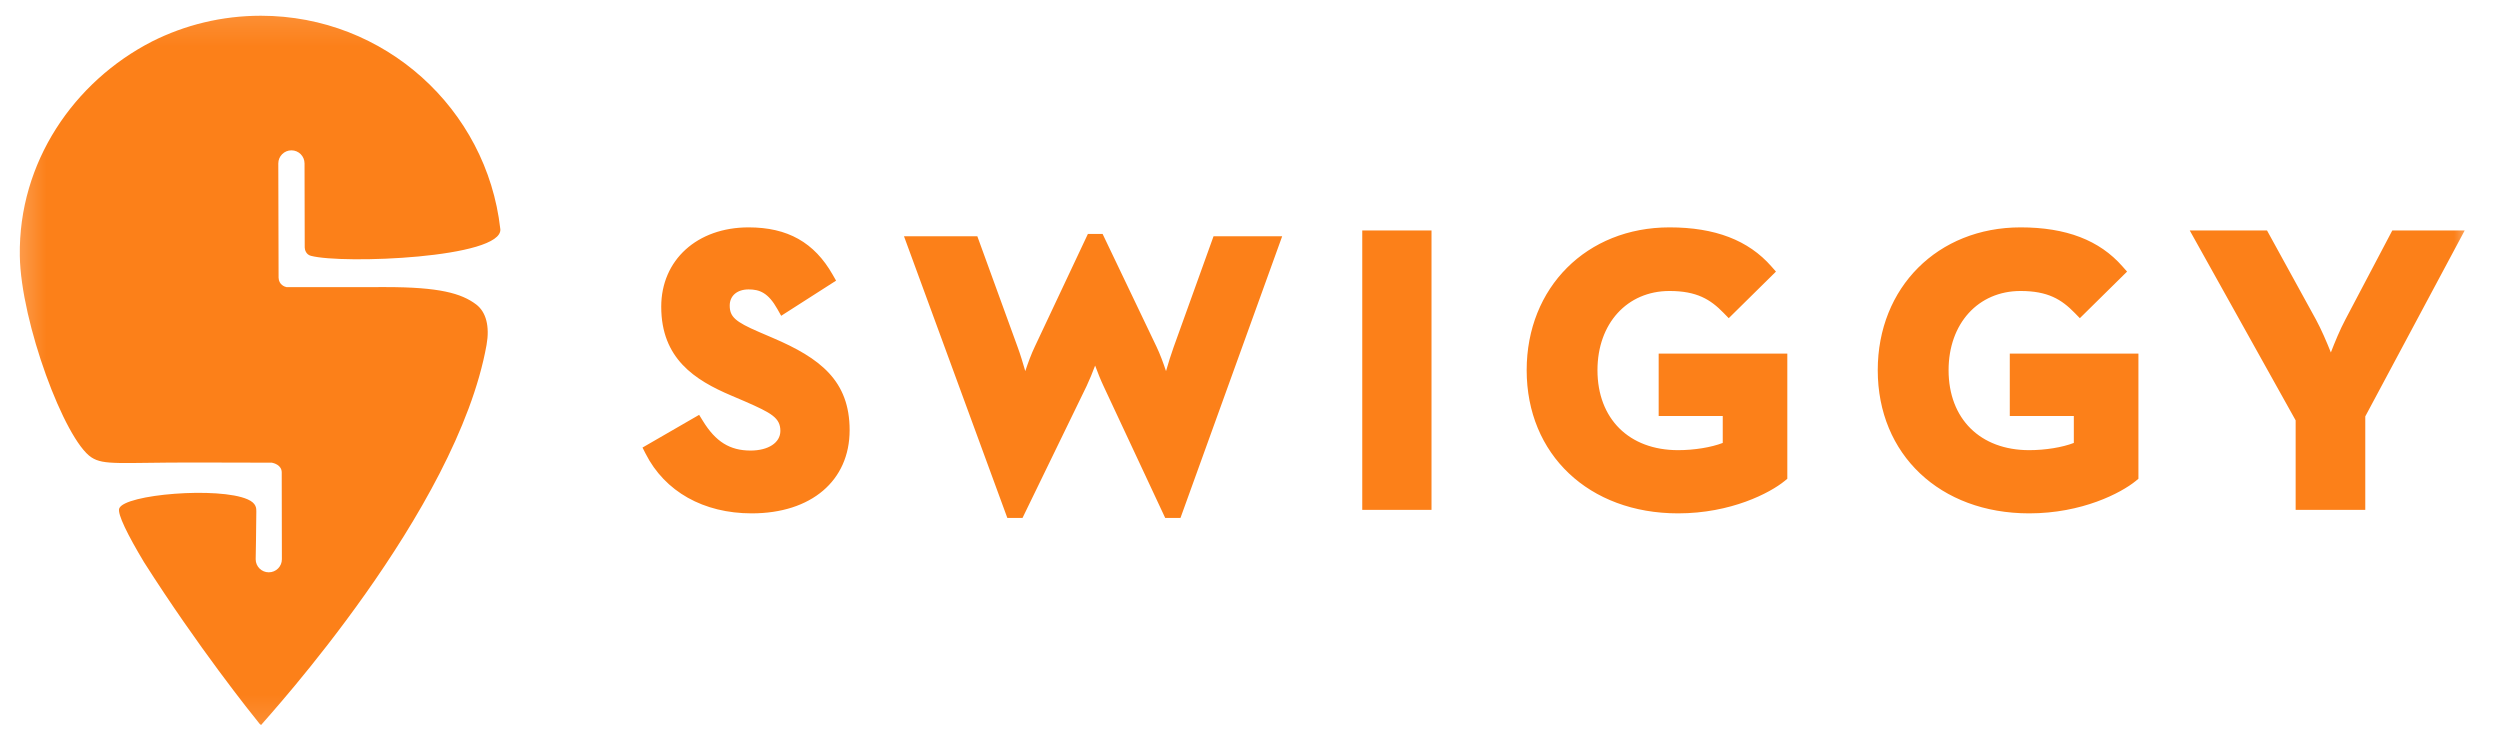 <svg width="81" height="24" viewBox="0 0 81 24" fill="none" xmlns="http://www.w3.org/2000/svg">
<mask id="mask0_28461_7133" style="mask-type:luminance" maskUnits="userSpaceOnUse" x="0" y="0" width="81" height="24">
<path d="M80.25 0.119H0.25V23.881H80.25V0.119Z" fill="white"/>
</mask>
<g mask="url(#mask0_28461_7133)">
<path d="M8.459 23.49C8.444 23.48 8.428 23.465 8.411 23.451C8.133 23.108 6.414 20.962 4.664 18.211C4.139 17.335 3.798 16.651 3.863 16.474C4.034 16.015 7.087 15.763 8.026 16.18C8.312 16.306 8.305 16.474 8.305 16.571C8.305 16.992 8.284 18.121 8.284 18.121C8.284 18.355 8.475 18.544 8.709 18.543C8.944 18.543 9.134 18.353 9.133 18.119L9.128 15.306C9.128 15.062 8.86 15.001 8.81 14.991C8.319 14.988 7.323 14.985 6.253 14.985C3.893 14.985 3.365 15.082 2.964 14.82C2.095 14.254 0.675 10.438 0.642 8.291C0.594 5.262 2.395 2.64 4.931 1.341C5.99 0.809 7.187 0.51 8.451 0.51C12.464 0.51 15.77 3.529 16.209 7.413C16.21 7.416 16.21 7.42 16.211 7.423C16.291 8.362 11.098 8.562 10.071 8.288C9.913 8.247 9.873 8.086 9.873 8.017C9.872 7.303 9.867 5.293 9.867 5.293C9.866 5.06 9.676 4.87 9.442 4.871C9.208 4.871 9.017 5.061 9.017 5.295L9.026 8.997C9.034 9.23 9.23 9.293 9.284 9.303C9.868 9.303 11.234 9.302 12.506 9.302C14.226 9.302 14.948 9.501 15.429 9.865C15.749 10.108 15.872 10.573 15.764 11.177C14.8 16.553 8.688 23.212 8.459 23.49ZM25.031 10.945C26.573 11.603 27.528 12.334 27.528 13.937C27.528 15.575 26.283 16.633 24.356 16.633C22.795 16.633 21.542 15.929 20.918 14.7L20.817 14.501L22.652 13.441L22.773 13.637C23.186 14.311 23.648 14.598 24.318 14.598C24.896 14.598 25.284 14.342 25.284 13.962C25.284 13.541 25.003 13.384 24.135 13.005L23.693 12.816C22.515 12.316 21.424 11.621 21.424 9.937C21.424 8.424 22.588 7.367 24.255 7.367C25.517 7.367 26.383 7.854 26.978 8.899L27.089 9.093L25.31 10.232L25.188 10.014C24.89 9.484 24.61 9.377 24.255 9.377C23.883 9.377 23.643 9.582 23.643 9.899C23.643 10.263 23.82 10.423 24.589 10.755L25.031 10.945ZM38.023 11.255L39.319 7.654H41.543L38.247 16.782H37.753L35.754 12.507C35.661 12.311 35.565 12.068 35.482 11.845C35.398 12.068 35.299 12.312 35.206 12.508L33.129 16.782H32.638L29.289 7.654H31.665L32.975 11.255C33.059 11.484 33.144 11.764 33.219 12.024C33.308 11.756 33.415 11.466 33.527 11.233L35.248 7.579H35.724L37.471 11.233C37.583 11.467 37.69 11.756 37.779 12.024C37.854 11.764 37.94 11.484 38.023 11.255ZM44.137 16.52V7.468H46.381V16.52H44.137ZM53.741 13.478V11.456H57.909V15.512L57.823 15.583C57.346 15.973 56.082 16.633 54.37 16.633C51.481 16.633 49.464 14.726 49.464 11.994C49.464 9.313 51.41 7.367 54.091 7.367C55.566 7.367 56.647 7.781 57.395 8.634L57.541 8.8L56.011 10.309L55.845 10.139C55.418 9.7 54.975 9.428 54.091 9.428C52.718 9.428 51.758 10.483 51.758 11.994C51.758 13.568 52.783 14.585 54.37 14.585C54.896 14.585 55.444 14.495 55.817 14.351V13.479L53.741 13.478ZM65.117 13.478V11.456H69.285V15.512L69.199 15.583C68.721 15.973 67.458 16.633 65.745 16.633C62.856 16.633 60.839 14.726 60.839 11.994C60.839 9.313 62.786 7.367 65.466 7.367C66.942 7.367 68.023 7.781 68.77 8.634L68.917 8.8L67.387 10.309L67.221 10.139C66.793 9.7 66.35 9.428 65.466 9.428C64.093 9.428 63.134 10.483 63.134 11.994C63.134 13.568 64.159 14.585 65.745 14.585C66.272 14.585 66.819 14.495 67.192 14.351V13.479L65.117 13.478ZM77.51 7.468H79.856L76.635 13.491V16.52H74.379V13.62L70.948 7.468H73.452L75.037 10.354C75.208 10.668 75.386 11.083 75.52 11.42C75.649 11.085 75.819 10.674 75.988 10.357L77.51 7.468Z" fill="#FC8019"/>
</g>
</svg>
